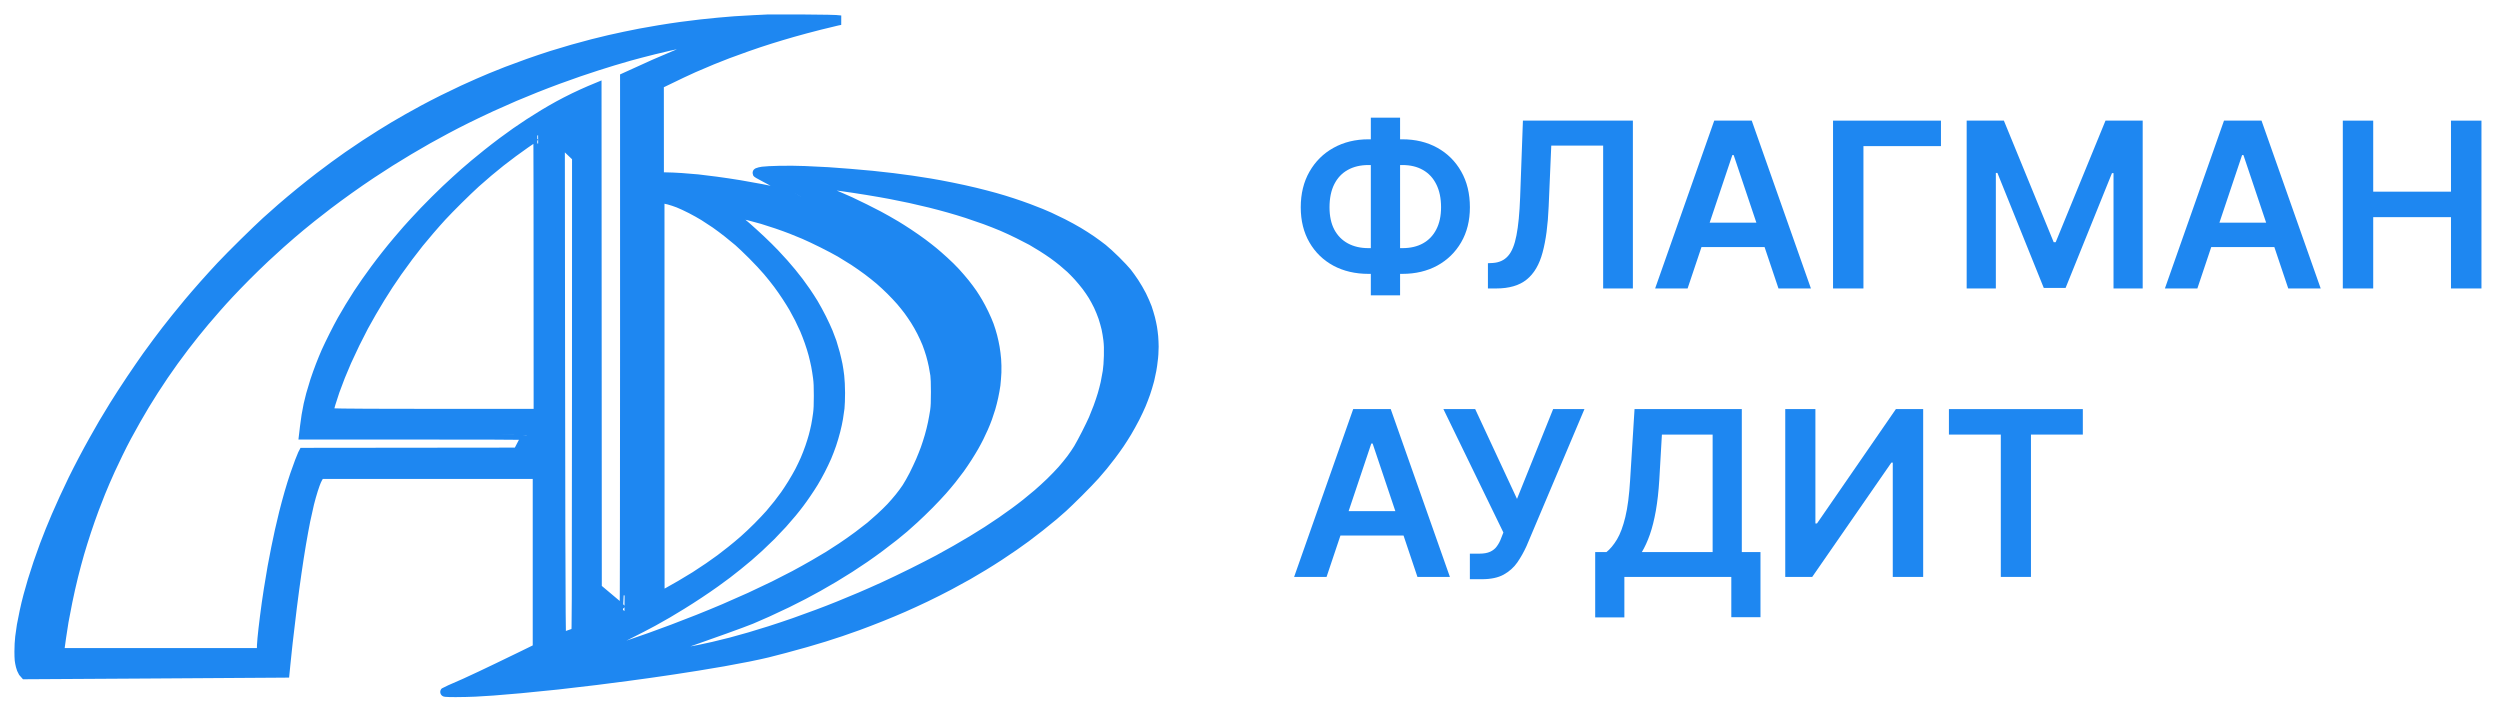 <?xml version="1.0" encoding="UTF-8"?> <svg xmlns="http://www.w3.org/2000/svg" width="130" height="37" viewBox="0 0 130 37" fill="none"><path fill-rule="evenodd" clip-rule="evenodd" d="M39.512 1.023C39.42 1.027 39.321 1.032 39.224 1.036C38.926 1.05 38.475 1.076 38.217 1.094C38.157 1.099 38.09 1.105 38.02 1.11C37.788 1.129 37.518 1.15 37.351 1.167C37.133 1.185 36.721 1.227 36.438 1.26C36.155 1.292 35.691 1.348 35.408 1.388C35.125 1.425 34.614 1.504 34.273 1.56C33.931 1.616 33.488 1.695 33.289 1.733C33.09 1.77 32.727 1.844 32.482 1.896C32.236 1.947 31.873 2.026 31.674 2.073C31.475 2.117 31.084 2.215 30.808 2.285C30.532 2.357 30.068 2.483 29.778 2.564C29.488 2.648 28.998 2.795 28.689 2.89C28.38 2.988 27.832 3.172 27.472 3.3C27.111 3.428 26.606 3.615 26.348 3.715C26.091 3.815 25.716 3.964 25.517 4.048C25.318 4.132 25.023 4.258 24.862 4.328C24.7 4.397 24.354 4.553 24.089 4.675C23.825 4.798 23.352 5.026 23.036 5.182C22.72 5.338 22.268 5.574 22.029 5.702C21.79 5.83 21.411 6.04 21.186 6.168C20.962 6.296 20.646 6.48 20.484 6.575C20.323 6.671 20.023 6.855 19.817 6.983C19.611 7.111 19.232 7.353 18.974 7.523C18.717 7.691 18.321 7.959 18.096 8.117C17.872 8.276 17.549 8.504 17.382 8.628C17.216 8.749 16.872 9.005 16.621 9.198C16.371 9.389 15.917 9.748 15.615 9.995C15.313 10.242 14.875 10.607 14.643 10.81C14.412 11.013 14.053 11.33 13.847 11.516C13.641 11.702 13.122 12.201 12.691 12.625C12.262 13.046 11.724 13.591 11.495 13.836C11.265 14.081 10.865 14.521 10.605 14.814C10.345 15.108 9.982 15.527 9.8 15.746C9.617 15.965 9.325 16.319 9.151 16.538C8.978 16.757 8.746 17.05 8.636 17.19C8.526 17.33 8.327 17.593 8.194 17.773C8.058 17.952 7.815 18.287 7.648 18.518C7.482 18.749 7.108 19.294 6.815 19.729C6.522 20.165 6.127 20.777 5.932 21.092C5.738 21.407 5.485 21.826 5.368 22.024C5.251 22.222 5.029 22.611 4.877 22.886C4.722 23.16 4.472 23.622 4.32 23.911C4.167 24.199 3.933 24.661 3.797 24.936C3.664 25.21 3.451 25.662 3.325 25.937C3.198 26.212 3.02 26.61 2.931 26.822C2.84 27.034 2.7 27.374 2.615 27.579C2.533 27.784 2.395 28.136 2.311 28.36C2.227 28.583 2.079 28.998 1.983 29.28C1.887 29.562 1.756 29.972 1.691 30.188C1.625 30.405 1.524 30.764 1.466 30.98C1.407 31.197 1.316 31.57 1.267 31.807C1.215 32.045 1.152 32.364 1.126 32.518C1.101 32.671 1.061 32.944 1.04 33.123C1.016 33.317 1 33.624 1 33.88C1 34.072 1.005 34.218 1.015 34.329C1.028 34.424 1.047 34.535 1.066 34.602C1.069 34.614 1.072 34.627 1.075 34.639C1.093 34.7 1.111 34.76 1.126 34.8C1.147 34.853 1.177 34.913 1.204 34.957C1.228 34.992 1.259 35.029 1.3 35.071L7.679 35.033C11.021 35.014 13.937 34.996 14.708 34.988L14.807 34.987C14.808 34.977 14.809 34.967 14.81 34.958L14.847 34.579L14.868 34.379C14.885 34.213 14.907 33.998 14.93 33.781C14.944 33.647 14.958 33.521 14.971 33.403C15.018 32.979 15.114 32.173 15.184 31.609C15.254 31.045 15.364 30.223 15.43 29.781C15.493 29.338 15.598 28.663 15.664 28.278C15.729 27.894 15.83 27.349 15.886 27.067C15.945 26.785 16.034 26.387 16.083 26.182C16.134 25.977 16.224 25.658 16.284 25.471C16.343 25.285 16.418 25.075 16.451 25.005C16.481 24.936 16.537 24.828 16.577 24.765L16.645 24.656H27.952L27.952 33.717L27.233 34.069L26.995 34.185C26.621 34.367 26.165 34.589 25.88 34.724C25.534 34.891 25.138 35.08 25.002 35.143C24.866 35.208 24.499 35.378 24.183 35.523C23.867 35.665 23.509 35.823 23.387 35.872C23.265 35.921 23.155 35.97 23.143 35.981C23.141 35.983 23.146 35.985 23.158 35.986C23.218 35.994 23.433 36 23.691 36C24.007 36 24.459 35.988 24.698 35.977C24.937 35.965 25.363 35.937 25.646 35.919C25.929 35.898 26.566 35.846 27.062 35.8C27.558 35.755 28.439 35.667 29.017 35.604C29.598 35.539 30.492 35.434 31.007 35.371C31.522 35.306 32.255 35.213 32.634 35.161C32.927 35.122 33.352 35.063 33.694 35.016C33.794 35.002 33.888 34.989 33.968 34.977C34.154 34.95 34.382 34.917 34.593 34.886C34.782 34.858 34.958 34.832 35.08 34.814C35.338 34.775 35.881 34.691 36.286 34.626C36.691 34.56 37.292 34.46 37.62 34.402C37.948 34.344 38.528 34.234 38.908 34.16C39.287 34.083 39.741 33.985 39.914 33.941C40.064 33.905 40.388 33.82 40.681 33.743C40.727 33.731 40.772 33.719 40.816 33.708C41.139 33.622 41.623 33.489 41.892 33.412C41.926 33.402 41.963 33.391 42.001 33.38C42.269 33.301 42.633 33.194 42.864 33.123C43.129 33.042 43.512 32.916 43.718 32.846C43.924 32.776 44.329 32.634 44.62 32.529C44.91 32.424 45.441 32.219 45.802 32.075C46.162 31.931 46.689 31.712 46.972 31.586C47.256 31.462 47.773 31.225 48.12 31.059C48.466 30.894 49.021 30.614 49.349 30.44C49.676 30.265 50.119 30.023 50.332 29.902C50.545 29.781 50.908 29.564 51.139 29.424C51.371 29.282 51.741 29.052 51.959 28.907C52.176 28.765 52.52 28.534 52.719 28.395C52.919 28.255 53.204 28.052 53.352 27.943C53.499 27.835 53.82 27.589 54.066 27.395C54.309 27.202 54.63 26.941 54.78 26.815C54.927 26.689 55.15 26.494 55.273 26.384C55.398 26.273 55.767 25.914 56.095 25.588C56.423 25.262 56.8 24.868 56.936 24.714C57.071 24.56 57.259 24.341 57.355 24.225C57.451 24.108 57.64 23.869 57.776 23.689C57.912 23.51 58.108 23.237 58.212 23.084C58.317 22.93 58.492 22.653 58.605 22.466C58.717 22.28 58.902 21.945 59.017 21.721C59.129 21.497 59.277 21.188 59.34 21.034C59.405 20.88 59.506 20.612 59.567 20.44C59.625 20.267 59.712 19.988 59.754 19.823C59.762 19.793 59.771 19.759 59.78 19.723C59.814 19.581 59.853 19.398 59.881 19.249C59.885 19.225 59.889 19.203 59.892 19.182C59.903 19.124 59.913 19.058 59.923 18.989C59.945 18.84 59.963 18.689 59.97 18.607C59.975 18.522 59.981 18.448 59.986 18.412C59.994 18.278 60 18.128 60 18.029C60 17.889 59.988 17.651 59.977 17.505C59.962 17.358 59.937 17.144 59.916 17.027C59.897 16.911 59.85 16.697 59.813 16.55C59.775 16.403 59.7 16.156 59.647 16.002C59.59 15.849 59.464 15.56 59.366 15.362C59.265 15.164 59.089 14.859 58.972 14.686C58.858 14.514 58.691 14.283 58.605 14.174C58.518 14.064 58.256 13.787 58.024 13.556C57.79 13.326 57.486 13.044 57.343 12.932C57.2 12.82 56.938 12.625 56.758 12.501C56.578 12.378 56.273 12.18 56.079 12.066C55.887 11.949 55.517 11.749 55.26 11.618C55.002 11.488 54.691 11.339 54.569 11.285C54.463 11.237 54.297 11.167 54.176 11.116C54.157 11.108 54.14 11.101 54.124 11.094C54.002 11.043 53.712 10.931 53.48 10.843C53.249 10.757 52.865 10.621 52.626 10.545C52.387 10.465 51.987 10.344 51.736 10.274C51.486 10.204 51.022 10.083 50.706 10.007C50.39 9.93 49.842 9.809 49.489 9.739C49.136 9.666 48.63 9.573 48.365 9.529C48.101 9.485 47.663 9.415 47.394 9.378C47.124 9.338 46.687 9.28 46.422 9.249C46.158 9.217 45.68 9.163 45.357 9.131C45.036 9.1 44.514 9.051 44.198 9.028C43.882 9.003 43.377 8.965 43.075 8.944C42.773 8.926 42.225 8.898 41.857 8.884C41.473 8.867 40.907 8.863 40.523 8.872C40.155 8.879 39.767 8.9 39.657 8.916C39.547 8.935 39.437 8.958 39.411 8.972C39.367 8.993 39.369 8.998 39.446 9.04C39.491 9.065 40.003 9.343 40.586 9.655C41.167 9.969 41.642 10.228 41.64 10.232C41.637 10.237 41.288 10.165 40.862 10.076C40.436 9.988 39.867 9.871 39.598 9.82C39.329 9.769 38.826 9.678 38.479 9.62C38.135 9.562 37.583 9.48 37.25 9.436C36.92 9.392 36.485 9.338 36.286 9.317C36.087 9.298 35.7 9.266 35.431 9.247C35.162 9.229 34.79 9.212 34.605 9.212H34.273L34.27 4.379C35.279 3.887 35.799 3.643 36.075 3.522C36.351 3.4 36.784 3.216 37.035 3.114C37.285 3.011 37.651 2.869 37.843 2.795C38.037 2.72 38.484 2.557 38.837 2.434C39.191 2.308 39.734 2.126 40.043 2.031C40.352 1.933 40.883 1.775 41.225 1.677C41.567 1.579 42.192 1.411 42.618 1.304C43.044 1.197 43.459 1.097 43.543 1.08L43.695 1.05C43.55 1.02 42.733 1.008 41.787 1.003C40.841 0.999 39.999 0.999 39.914 1.003C39.858 1.007 39.7 1.014 39.512 1.023ZM36.766 2.003C36.972 1.97 37.283 1.924 37.456 1.9C37.63 1.877 37.793 1.856 37.819 1.856C37.845 1.856 37.812 1.873 37.749 1.891C37.683 1.91 37.468 1.977 37.269 2.04C37.07 2.105 36.684 2.243 36.415 2.345C36.145 2.448 35.637 2.651 35.291 2.795C34.944 2.939 34.373 3.182 34.027 3.335C33.68 3.489 33.191 3.708 32.493 4.03V17.906C32.493 25.739 32.484 31.782 32.472 31.777C32.463 31.775 32.135 31.505 31.044 30.584L31.03 4.556L30.667 4.707C30.468 4.791 30.106 4.957 29.86 5.075C29.614 5.194 29.247 5.383 29.04 5.497C28.834 5.609 28.493 5.807 28.28 5.935C28.067 6.063 27.725 6.277 27.519 6.412C27.313 6.545 27.001 6.757 26.828 6.878C26.655 7.002 26.332 7.235 26.114 7.395C25.896 7.559 25.548 7.826 25.342 7.992C25.136 8.155 24.829 8.406 24.663 8.546C24.497 8.686 24.27 8.882 24.16 8.977C24.049 9.075 23.839 9.264 23.691 9.399C23.544 9.531 23.317 9.741 23.188 9.865C23.059 9.986 22.811 10.228 22.638 10.4C22.465 10.573 22.205 10.836 22.064 10.983C21.922 11.129 21.699 11.365 21.573 11.507L21.413 11.682C21.319 11.786 21.223 11.892 21.161 11.961C21.065 12.07 20.847 12.322 20.681 12.52C20.512 12.718 20.238 13.053 20.072 13.265C19.904 13.477 19.651 13.806 19.51 13.999C19.367 14.19 19.157 14.486 19.04 14.652C18.923 14.817 18.735 15.096 18.621 15.269C18.508 15.441 18.314 15.751 18.19 15.956C18.066 16.161 17.883 16.471 17.787 16.643C17.689 16.815 17.497 17.183 17.359 17.458C17.221 17.733 17.041 18.106 16.961 18.285C16.881 18.465 16.748 18.788 16.664 19.007C16.579 19.226 16.451 19.58 16.38 19.799C16.31 20.018 16.214 20.337 16.167 20.51C16.123 20.682 16.064 20.922 16.036 21.041C16.011 21.157 15.964 21.409 15.931 21.598C15.9 21.789 15.863 22.052 15.849 22.187C15.835 22.322 15.819 22.471 15.802 22.606H21.596C24.782 22.606 27.39 22.613 27.39 22.623C27.388 22.634 27.285 22.839 26.924 23.526L15.779 23.538L15.734 23.624C15.711 23.673 15.641 23.843 15.58 24.004C15.519 24.165 15.406 24.479 15.329 24.703C15.252 24.926 15.121 25.346 15.039 25.634C14.955 25.923 14.831 26.389 14.76 26.671C14.69 26.953 14.592 27.372 14.54 27.603C14.489 27.833 14.405 28.236 14.351 28.5C14.299 28.763 14.215 29.203 14.163 29.478C14.114 29.753 14.025 30.282 13.967 30.654C13.908 31.027 13.817 31.66 13.768 32.063C13.716 32.467 13.658 32.977 13.639 33.193C13.618 33.41 13.602 33.671 13.602 33.95H3.079L3.098 33.794C3.107 33.706 3.147 33.415 3.187 33.147C3.226 32.879 3.283 32.506 3.315 32.32C3.346 32.133 3.435 31.672 3.512 31.295C3.587 30.918 3.725 30.314 3.814 29.955C3.903 29.597 4.046 29.063 4.132 28.767C4.217 28.472 4.378 27.959 4.488 27.626C4.598 27.293 4.781 26.773 4.893 26.473C5.005 26.172 5.158 25.784 5.228 25.611C5.298 25.439 5.406 25.18 5.467 25.041C5.528 24.901 5.652 24.621 5.741 24.423C5.832 24.225 6.01 23.848 6.139 23.585C6.265 23.321 6.471 22.918 6.595 22.688C6.719 22.457 6.93 22.075 7.066 21.838C7.201 21.6 7.405 21.251 7.522 21.057C7.639 20.866 7.854 20.519 8.002 20.288C8.149 20.058 8.381 19.706 8.517 19.508C8.653 19.31 8.885 18.979 9.032 18.774C9.179 18.57 9.432 18.229 9.594 18.017C9.755 17.805 9.994 17.503 10.123 17.342C10.252 17.181 10.483 16.899 10.638 16.715C10.795 16.529 11.069 16.21 11.251 16.005C11.431 15.797 11.731 15.467 11.918 15.269C12.103 15.071 12.485 14.672 12.771 14.386C13.054 14.099 13.513 13.655 13.789 13.396C14.065 13.137 14.43 12.804 14.597 12.658C14.763 12.511 15.018 12.29 15.158 12.168C15.299 12.047 15.509 11.87 15.627 11.772C15.744 11.677 16.001 11.467 16.2 11.306C16.399 11.148 16.785 10.848 17.055 10.64C17.324 10.435 17.815 10.074 18.143 9.841C18.471 9.606 18.988 9.25 19.29 9.049C19.592 8.849 20.039 8.558 20.285 8.404C20.531 8.25 20.966 7.982 21.257 7.81C21.547 7.638 21.989 7.379 22.24 7.239C22.49 7.097 22.923 6.862 23.2 6.715C23.476 6.566 23.965 6.315 24.288 6.156C24.609 5.995 25.185 5.723 25.564 5.548C25.943 5.376 26.482 5.138 26.758 5.019C27.034 4.901 27.523 4.7 27.846 4.572C28.167 4.444 28.694 4.241 29.017 4.123C29.338 4.004 29.834 3.827 30.117 3.731C30.401 3.636 30.827 3.494 31.065 3.417C31.304 3.34 31.672 3.224 31.885 3.161C32.098 3.095 32.482 2.984 32.739 2.911C32.997 2.839 33.561 2.69 33.992 2.583C34.422 2.473 35.139 2.313 35.584 2.224C36.028 2.136 36.56 2.036 36.766 2.003ZM27.627 7.254L27.625 7.255C27.526 7.323 27.409 7.404 27.308 7.472C27.14 7.589 26.861 7.789 26.688 7.917C26.515 8.043 26.22 8.269 26.032 8.416C25.845 8.565 25.557 8.8 25.389 8.942C25.22 9.084 24.925 9.34 24.733 9.513C24.539 9.688 24.129 10.079 23.818 10.389C23.509 10.696 23.129 11.085 22.977 11.251C22.823 11.416 22.547 11.73 22.359 11.949C22.172 12.168 21.912 12.476 21.783 12.636C21.655 12.797 21.407 13.116 21.233 13.347C21.06 13.578 20.8 13.934 20.657 14.139C20.512 14.344 20.306 14.649 20.198 14.815C20.101 14.961 19.944 15.213 19.823 15.406L19.777 15.478C19.655 15.676 19.454 16.012 19.332 16.224C19.211 16.436 19.021 16.771 18.913 16.969C18.808 17.167 18.602 17.573 18.457 17.866C18.314 18.16 18.12 18.574 18.026 18.786C17.932 18.998 17.785 19.348 17.698 19.566C17.612 19.785 17.481 20.13 17.408 20.335C17.338 20.54 17.242 20.834 17.197 20.987C17.151 21.141 17.108 21.314 17.099 21.372L17.085 21.477C17.642 21.505 20.098 21.512 22.9 21.512H27.999C27.999 10.281 27.992 7.023 27.98 7.025C27.971 7.025 27.884 7.079 27.788 7.144C27.75 7.17 27.693 7.209 27.628 7.253L27.627 7.254ZM29.165 31.88C29.153 31.155 29.141 25.336 29.134 18.949L29.122 7.34L29.996 8.173L29.993 20.526C29.988 32.269 29.986 32.879 29.949 32.893C29.928 32.899 29.81 32.94 29.67 32.988L29.602 33.012C29.434 33.07 29.272 33.135 29.181 33.2L29.165 31.88ZM41.6 9.429C41.607 9.436 41.797 9.508 42.021 9.592C42.246 9.676 42.616 9.816 42.841 9.907C43.065 9.995 43.402 10.135 43.59 10.214C43.777 10.293 44.056 10.417 44.21 10.486C44.365 10.556 44.713 10.724 44.983 10.859L45.008 10.872C45.271 11.004 45.567 11.152 45.673 11.211C45.783 11.269 45.982 11.379 46.118 11.456C46.254 11.532 46.469 11.658 46.598 11.735C46.727 11.812 47.012 11.991 47.23 12.136C47.448 12.28 47.78 12.511 47.967 12.65C48.155 12.79 48.407 12.988 48.529 13.088C48.651 13.189 48.904 13.408 49.089 13.578C49.276 13.745 49.543 14.008 49.683 14.162C49.824 14.316 50.046 14.572 50.175 14.733C50.304 14.894 50.479 15.129 50.566 15.257C50.653 15.385 50.784 15.595 50.858 15.723C50.936 15.851 51.072 16.112 51.165 16.305C51.259 16.496 51.378 16.776 51.432 16.923C51.486 17.069 51.566 17.328 51.608 17.493C51.652 17.659 51.708 17.922 51.734 18.076C51.76 18.229 51.795 18.502 51.809 18.681C51.825 18.87 51.83 19.159 51.823 19.368C51.814 19.566 51.79 19.86 51.772 20.021C51.75 20.181 51.701 20.459 51.661 20.638C51.622 20.817 51.556 21.081 51.514 21.22C51.472 21.36 51.395 21.593 51.345 21.733C51.294 21.872 51.203 22.105 51.139 22.245C51.078 22.385 50.975 22.606 50.91 22.734C50.847 22.863 50.727 23.084 50.648 23.224C50.568 23.363 50.416 23.617 50.308 23.783C50.203 23.948 50.025 24.211 49.915 24.365C49.803 24.519 49.608 24.773 49.484 24.929C49.358 25.087 49.142 25.343 49.004 25.499C48.866 25.658 48.557 25.984 48.319 26.226C48.08 26.466 47.729 26.808 47.534 26.983C47.342 27.158 47.103 27.37 47.008 27.454C46.912 27.538 46.675 27.733 46.481 27.887C46.289 28.041 45.954 28.297 45.741 28.455C45.528 28.614 45.177 28.865 44.964 29.012C44.748 29.159 44.395 29.394 44.18 29.532C43.964 29.669 43.599 29.897 43.367 30.035C43.136 30.174 42.761 30.391 42.536 30.515C42.312 30.64 41.97 30.827 41.775 30.927C41.584 31.029 41.197 31.223 40.921 31.358C40.645 31.493 40.186 31.707 39.903 31.835C39.619 31.963 39.24 32.129 39.06 32.203C38.88 32.278 38.259 32.508 37.679 32.716C37.1 32.923 36.267 33.219 35.829 33.373C35.392 33.526 34.734 33.757 34.366 33.883L33.699 34.111C33.952 34.113 34.153 34.102 34.308 34.09C34.462 34.076 34.752 34.046 34.951 34.02C35.15 33.995 35.467 33.946 35.654 33.913C35.841 33.883 36.152 33.825 36.344 33.785C36.539 33.745 36.876 33.673 37.093 33.622C37.311 33.573 37.728 33.468 38.018 33.394C38.308 33.317 38.744 33.196 38.99 33.123C39.236 33.053 39.704 32.909 40.031 32.804C40.359 32.702 40.933 32.508 41.307 32.378C41.682 32.245 42.227 32.047 42.525 31.935C42.822 31.826 43.311 31.635 43.613 31.512C43.915 31.39 44.421 31.181 44.737 31.046C45.053 30.91 45.601 30.671 45.954 30.508C46.308 30.347 46.982 30.023 47.452 29.79C47.923 29.555 48.529 29.245 48.798 29.101C49.07 28.954 49.48 28.726 49.711 28.593C49.943 28.46 50.318 28.241 50.542 28.106C50.767 27.968 51.123 27.747 51.334 27.614C51.542 27.479 51.879 27.256 52.083 27.116C52.284 26.976 52.586 26.762 52.755 26.638C52.923 26.517 53.19 26.312 53.352 26.184C53.513 26.056 53.787 25.83 53.96 25.683C54.133 25.534 54.433 25.262 54.625 25.075C54.817 24.889 55.089 24.607 55.231 24.447C55.372 24.286 55.585 24.027 55.702 23.871C55.819 23.713 55.988 23.468 56.074 23.324C56.161 23.179 56.346 22.834 56.486 22.56C56.627 22.285 56.793 21.938 56.858 21.791C56.922 21.644 57.032 21.365 57.104 21.174C57.177 20.98 57.275 20.682 57.327 20.51C57.378 20.337 57.446 20.07 57.481 19.916C57.514 19.762 57.563 19.494 57.591 19.322C57.622 19.114 57.643 18.835 57.652 18.507C57.661 18.125 57.654 17.929 57.626 17.68C57.605 17.5 57.561 17.232 57.528 17.086C57.495 16.939 57.42 16.676 57.364 16.503C57.306 16.331 57.193 16.058 57.118 15.898C57.041 15.737 56.912 15.502 56.835 15.374C56.755 15.245 56.606 15.024 56.5 14.884C56.393 14.745 56.203 14.512 56.074 14.372C55.946 14.232 55.763 14.043 55.667 13.955C55.571 13.866 55.388 13.708 55.26 13.603C55.131 13.498 54.911 13.328 54.768 13.226C54.625 13.126 54.368 12.951 54.194 12.844C54.021 12.734 53.773 12.585 53.644 12.513C53.516 12.443 53.209 12.285 52.965 12.164C52.722 12.043 52.336 11.863 52.111 11.768C51.886 11.672 51.486 11.516 51.221 11.418C50.957 11.323 50.531 11.176 50.273 11.092C50.016 11.008 49.599 10.883 49.349 10.813C49.098 10.74 48.66 10.626 48.377 10.554C48.094 10.484 47.621 10.375 47.324 10.309C47.026 10.247 46.563 10.151 46.294 10.1C46.024 10.049 45.481 9.953 45.088 9.89C44.695 9.825 44.1 9.736 43.765 9.69C43.431 9.643 42.845 9.571 42.466 9.527C42.087 9.483 41.733 9.441 41.682 9.434C41.63 9.424 41.593 9.424 41.6 9.429ZM34.308 30.908L34.303 10.303L34.434 10.319C34.507 10.328 34.666 10.361 34.788 10.391C34.909 10.424 35.132 10.496 35.279 10.554C35.427 10.612 35.722 10.75 35.935 10.859C36.148 10.969 36.447 11.136 36.602 11.232C36.756 11.327 37.026 11.505 37.199 11.623C37.372 11.744 37.662 11.959 37.843 12.103C38.023 12.245 38.276 12.453 38.404 12.562C38.533 12.674 38.859 12.984 39.13 13.254C39.399 13.522 39.758 13.906 39.924 14.104C40.092 14.302 40.331 14.6 40.455 14.768C40.579 14.933 40.781 15.222 40.902 15.409C41.024 15.595 41.188 15.856 41.265 15.991C41.342 16.126 41.48 16.382 41.572 16.561C41.661 16.741 41.785 17.004 41.846 17.144C41.907 17.284 42.014 17.563 42.084 17.761C42.155 17.959 42.248 18.257 42.291 18.425C42.335 18.59 42.396 18.858 42.429 19.019C42.459 19.18 42.506 19.457 42.527 19.636C42.56 19.879 42.569 20.123 42.569 20.58C42.569 21.039 42.56 21.281 42.527 21.523C42.504 21.703 42.459 21.975 42.429 22.129C42.398 22.282 42.34 22.525 42.302 22.665C42.265 22.804 42.183 23.072 42.117 23.259C42.054 23.445 41.942 23.731 41.869 23.899C41.797 24.064 41.665 24.337 41.579 24.505C41.492 24.67 41.324 24.964 41.204 25.157C41.085 25.348 40.914 25.611 40.82 25.742C40.727 25.87 40.565 26.084 40.462 26.219C40.357 26.352 40.167 26.582 40.041 26.729C39.912 26.876 39.629 27.177 39.411 27.395C39.193 27.614 38.866 27.924 38.683 28.083C38.503 28.241 38.203 28.493 38.016 28.639C37.831 28.788 37.578 28.982 37.456 29.073C37.335 29.163 37.065 29.355 36.859 29.497C36.653 29.639 36.333 29.851 36.145 29.969C35.958 30.086 35.621 30.291 35.396 30.421C35.172 30.552 34.865 30.724 34.717 30.806C34.481 30.934 34.439 30.948 34.308 30.908ZM38.166 11.255C38.006 11.132 37.88 11.022 37.88 11.015C37.882 11.006 37.939 11.006 38.004 11.015C38.07 11.025 38.229 11.053 38.358 11.078C38.486 11.106 38.76 11.169 38.966 11.218C39.172 11.269 39.479 11.353 39.645 11.402C39.814 11.451 40.156 11.563 40.406 11.647C40.656 11.733 40.993 11.854 41.155 11.919C41.317 11.982 41.612 12.103 41.811 12.187C42.01 12.271 42.443 12.476 42.77 12.639C43.098 12.802 43.515 13.023 43.695 13.128C43.875 13.233 44.191 13.428 44.397 13.561C44.603 13.696 44.931 13.925 45.123 14.069C45.317 14.213 45.601 14.44 45.755 14.572C45.91 14.705 46.167 14.945 46.329 15.106C46.49 15.266 46.722 15.513 46.844 15.653C46.965 15.793 47.141 16.014 47.237 16.142C47.331 16.27 47.49 16.501 47.588 16.655C47.686 16.808 47.839 17.076 47.925 17.249C48.014 17.421 48.138 17.694 48.202 17.854C48.265 18.015 48.354 18.276 48.4 18.437C48.447 18.597 48.511 18.854 48.541 19.007C48.571 19.161 48.611 19.38 48.627 19.497C48.646 19.629 48.658 19.951 48.658 20.382C48.658 20.913 48.649 21.122 48.616 21.36C48.59 21.525 48.541 21.814 48.501 22.001C48.464 22.187 48.386 22.497 48.33 22.688C48.274 22.881 48.18 23.175 48.12 23.34C48.059 23.505 47.946 23.79 47.869 23.969C47.792 24.148 47.635 24.479 47.523 24.703C47.408 24.926 47.242 25.22 47.153 25.355C47.066 25.49 46.895 25.721 46.776 25.867C46.659 26.014 46.457 26.245 46.331 26.38C46.205 26.515 45.956 26.757 45.776 26.92C45.598 27.081 45.367 27.286 45.264 27.37C45.16 27.456 44.877 27.675 44.631 27.859C44.388 28.041 43.997 28.316 43.765 28.469C43.533 28.623 43.234 28.816 43.098 28.9C42.962 28.984 42.62 29.187 42.337 29.35C42.054 29.513 41.595 29.769 41.319 29.916C41.043 30.063 40.563 30.307 40.254 30.461C39.945 30.612 39.381 30.88 39.001 31.055C38.622 31.227 38.016 31.495 37.655 31.649C37.295 31.803 36.688 32.052 36.309 32.203C35.93 32.355 35.34 32.583 34.998 32.711C34.657 32.839 34.13 33.032 33.828 33.142C33.526 33.252 32.966 33.445 32.587 33.573C32.208 33.701 31.702 33.869 31.463 33.946C31.225 34.025 30.789 34.162 30.492 34.255C30.038 34.395 29.907 34.428 29.661 34.453C29.499 34.47 29.366 34.481 29.363 34.479C29.359 34.477 29.434 34.444 29.527 34.407C29.619 34.37 29.986 34.216 30.34 34.067C30.693 33.915 31.152 33.717 31.358 33.622C31.564 33.529 32.128 33.256 32.611 33.016C33.093 32.774 33.699 32.462 33.956 32.32L34.016 32.286C34.264 32.147 34.563 31.98 34.706 31.896C34.86 31.805 35.193 31.605 35.443 31.451C35.694 31.297 36.106 31.034 36.356 30.866C36.606 30.701 36.981 30.445 37.187 30.296C37.393 30.149 37.672 29.944 37.807 29.841C37.943 29.739 38.196 29.538 38.369 29.399C38.542 29.259 38.791 29.054 38.919 28.945C39.048 28.835 39.289 28.618 39.458 28.465C39.626 28.311 39.91 28.038 40.09 27.859C40.27 27.677 40.539 27.393 40.689 27.228C40.839 27.062 41.059 26.806 41.181 26.659C41.303 26.513 41.476 26.291 41.567 26.17C41.658 26.049 41.825 25.819 41.932 25.658C42.042 25.497 42.211 25.241 42.304 25.087C42.398 24.933 42.562 24.64 42.667 24.435C42.773 24.23 42.918 23.927 42.99 23.759C43.061 23.594 43.173 23.3 43.239 23.107C43.304 22.916 43.4 22.595 43.449 22.397C43.501 22.199 43.562 21.91 43.587 21.756C43.613 21.602 43.648 21.36 43.665 21.22C43.681 21.081 43.693 20.724 43.693 20.428C43.69 20.074 43.676 19.778 43.651 19.555C43.63 19.368 43.59 19.108 43.564 18.972C43.538 18.837 43.475 18.572 43.426 18.378C43.374 18.187 43.297 17.924 43.255 17.796C43.211 17.668 43.124 17.437 43.061 17.284C43 17.13 42.845 16.799 42.721 16.55C42.595 16.301 42.407 15.954 42.302 15.781C42.197 15.609 42.021 15.336 41.911 15.176C41.801 15.015 41.633 14.78 41.534 14.651C41.436 14.523 41.267 14.309 41.157 14.174C41.047 14.039 40.867 13.829 40.759 13.708C40.652 13.587 40.436 13.352 40.279 13.186C40.123 13.021 39.802 12.702 39.563 12.478C39.324 12.255 38.978 11.938 38.791 11.777C38.603 11.614 38.322 11.381 38.166 11.255Z" fill="#1E87F1" stroke="#1E87F1" stroke-width="0.5"></path><path d="M71.159 7.244H72.923C73.605 7.244 74.21 7.39 74.739 7.683C75.267 7.976 75.682 8.388 75.983 8.919C76.284 9.447 76.435 10.067 76.435 10.777C76.435 11.47 76.284 12.076 75.983 12.596C75.682 13.116 75.267 13.521 74.739 13.811C74.21 14.098 73.605 14.241 72.923 14.241H71.159C70.474 14.241 69.866 14.099 69.335 13.815C68.807 13.528 68.392 13.125 68.091 12.605C67.79 12.085 67.639 11.477 67.639 10.781C67.639 10.071 67.791 9.452 68.095 8.923C68.399 8.392 68.815 7.98 69.344 7.687C69.875 7.392 70.48 7.244 71.159 7.244ZM71.159 8.582C70.744 8.582 70.385 8.667 70.081 8.838C69.78 9.005 69.547 9.253 69.382 9.579C69.217 9.906 69.135 10.307 69.135 10.781C69.135 11.236 69.217 11.621 69.382 11.936C69.55 12.251 69.785 12.491 70.089 12.656C70.393 12.821 70.75 12.903 71.159 12.903H72.927C73.339 12.903 73.695 12.821 73.993 12.656C74.294 12.489 74.525 12.247 74.687 11.932C74.852 11.614 74.935 11.229 74.935 10.777C74.935 10.308 74.852 9.91 74.687 9.584C74.525 9.257 74.294 9.008 73.993 8.838C73.695 8.667 73.339 8.582 72.927 8.582H71.159ZM72.804 6.119V15.358H71.283V6.119H72.804Z" fill="#1E87F1"></path><path d="M77.372 15V13.687L77.619 13.675C77.954 13.655 78.22 13.534 78.416 13.312C78.615 13.091 78.761 12.734 78.855 12.243C78.952 11.751 79.016 11.092 79.047 10.265L79.192 6.273H84.91V15H83.364V7.572H80.666L80.53 10.755C80.49 11.71 80.385 12.501 80.214 13.129C80.047 13.757 79.771 14.226 79.388 14.535C79.007 14.845 78.477 15 77.798 15H77.372Z" fill="#1E87F1"></path><path d="M87.755 15H86.067L89.14 6.273H91.091L94.168 15H92.481L90.15 8.062H90.082L87.755 15ZM87.81 11.578H92.413V12.848H87.81V11.578Z" fill="#1E87F1"></path><path d="M100.93 6.273V7.598H96.899V15H95.318V6.273H100.93Z" fill="#1E87F1"></path><path d="M102.267 6.273H104.202L106.793 12.596H106.895L109.486 6.273H111.42V15H109.903V9.004H109.822L107.41 14.974H106.277L103.865 8.991H103.784V15H102.267V6.273Z" fill="#1E87F1"></path><path d="M114.263 15H112.575L115.648 6.273H117.599L120.676 15H118.989L116.658 8.062H116.589L114.263 15ZM114.318 11.578H118.92V12.848H114.318V11.578Z" fill="#1E87F1"></path><path d="M121.826 15V6.273H123.407V9.967H127.451V6.273H129.036V15H127.451V11.292H123.407V15H121.826Z" fill="#1E87F1"></path><path d="M68.981 30H67.294L70.366 21.273H72.318L75.395 30H73.707L71.376 23.062H71.308L68.981 30ZM69.037 26.578H73.639V27.848H69.037V26.578Z" fill="#1E87F1"></path><path d="M76.433 30.119V28.79H76.932C77.156 28.79 77.341 28.757 77.486 28.692C77.631 28.626 77.747 28.532 77.835 28.41C77.926 28.288 78.002 28.146 78.061 27.984L78.176 27.69L75.057 21.273H76.71L78.884 25.943L80.763 21.273H82.391L79.382 28.389C79.243 28.696 79.083 28.981 78.901 29.246C78.719 29.507 78.482 29.719 78.189 29.881C77.899 30.04 77.522 30.119 77.056 30.119H76.433Z" fill="#1E87F1"></path><path d="M82.95 32.105V28.709H83.534C83.73 28.552 83.913 28.332 84.084 28.048C84.254 27.764 84.399 27.375 84.518 26.881C84.638 26.386 84.72 25.747 84.766 24.963L84.996 21.273H90.574V28.709H91.545V32.096H90.028V30H84.467V32.105H82.95ZM85.375 28.709H89.057V22.598H86.419L86.283 24.963C86.246 25.557 86.186 26.088 86.104 26.557C86.021 27.025 85.918 27.439 85.793 27.797C85.668 28.152 85.528 28.456 85.375 28.709Z" fill="#1E87F1"></path><path d="M92.833 21.273H94.401V27.221H94.483L98.586 21.273H100.005V30H98.424V24.055H98.352L94.235 30H92.833V21.273Z" fill="#1E87F1"></path><path d="M101.344 22.598V21.273H108.307V22.598H105.61V30H104.042V22.598H101.344Z" fill="#1E87F1"></path></svg> 